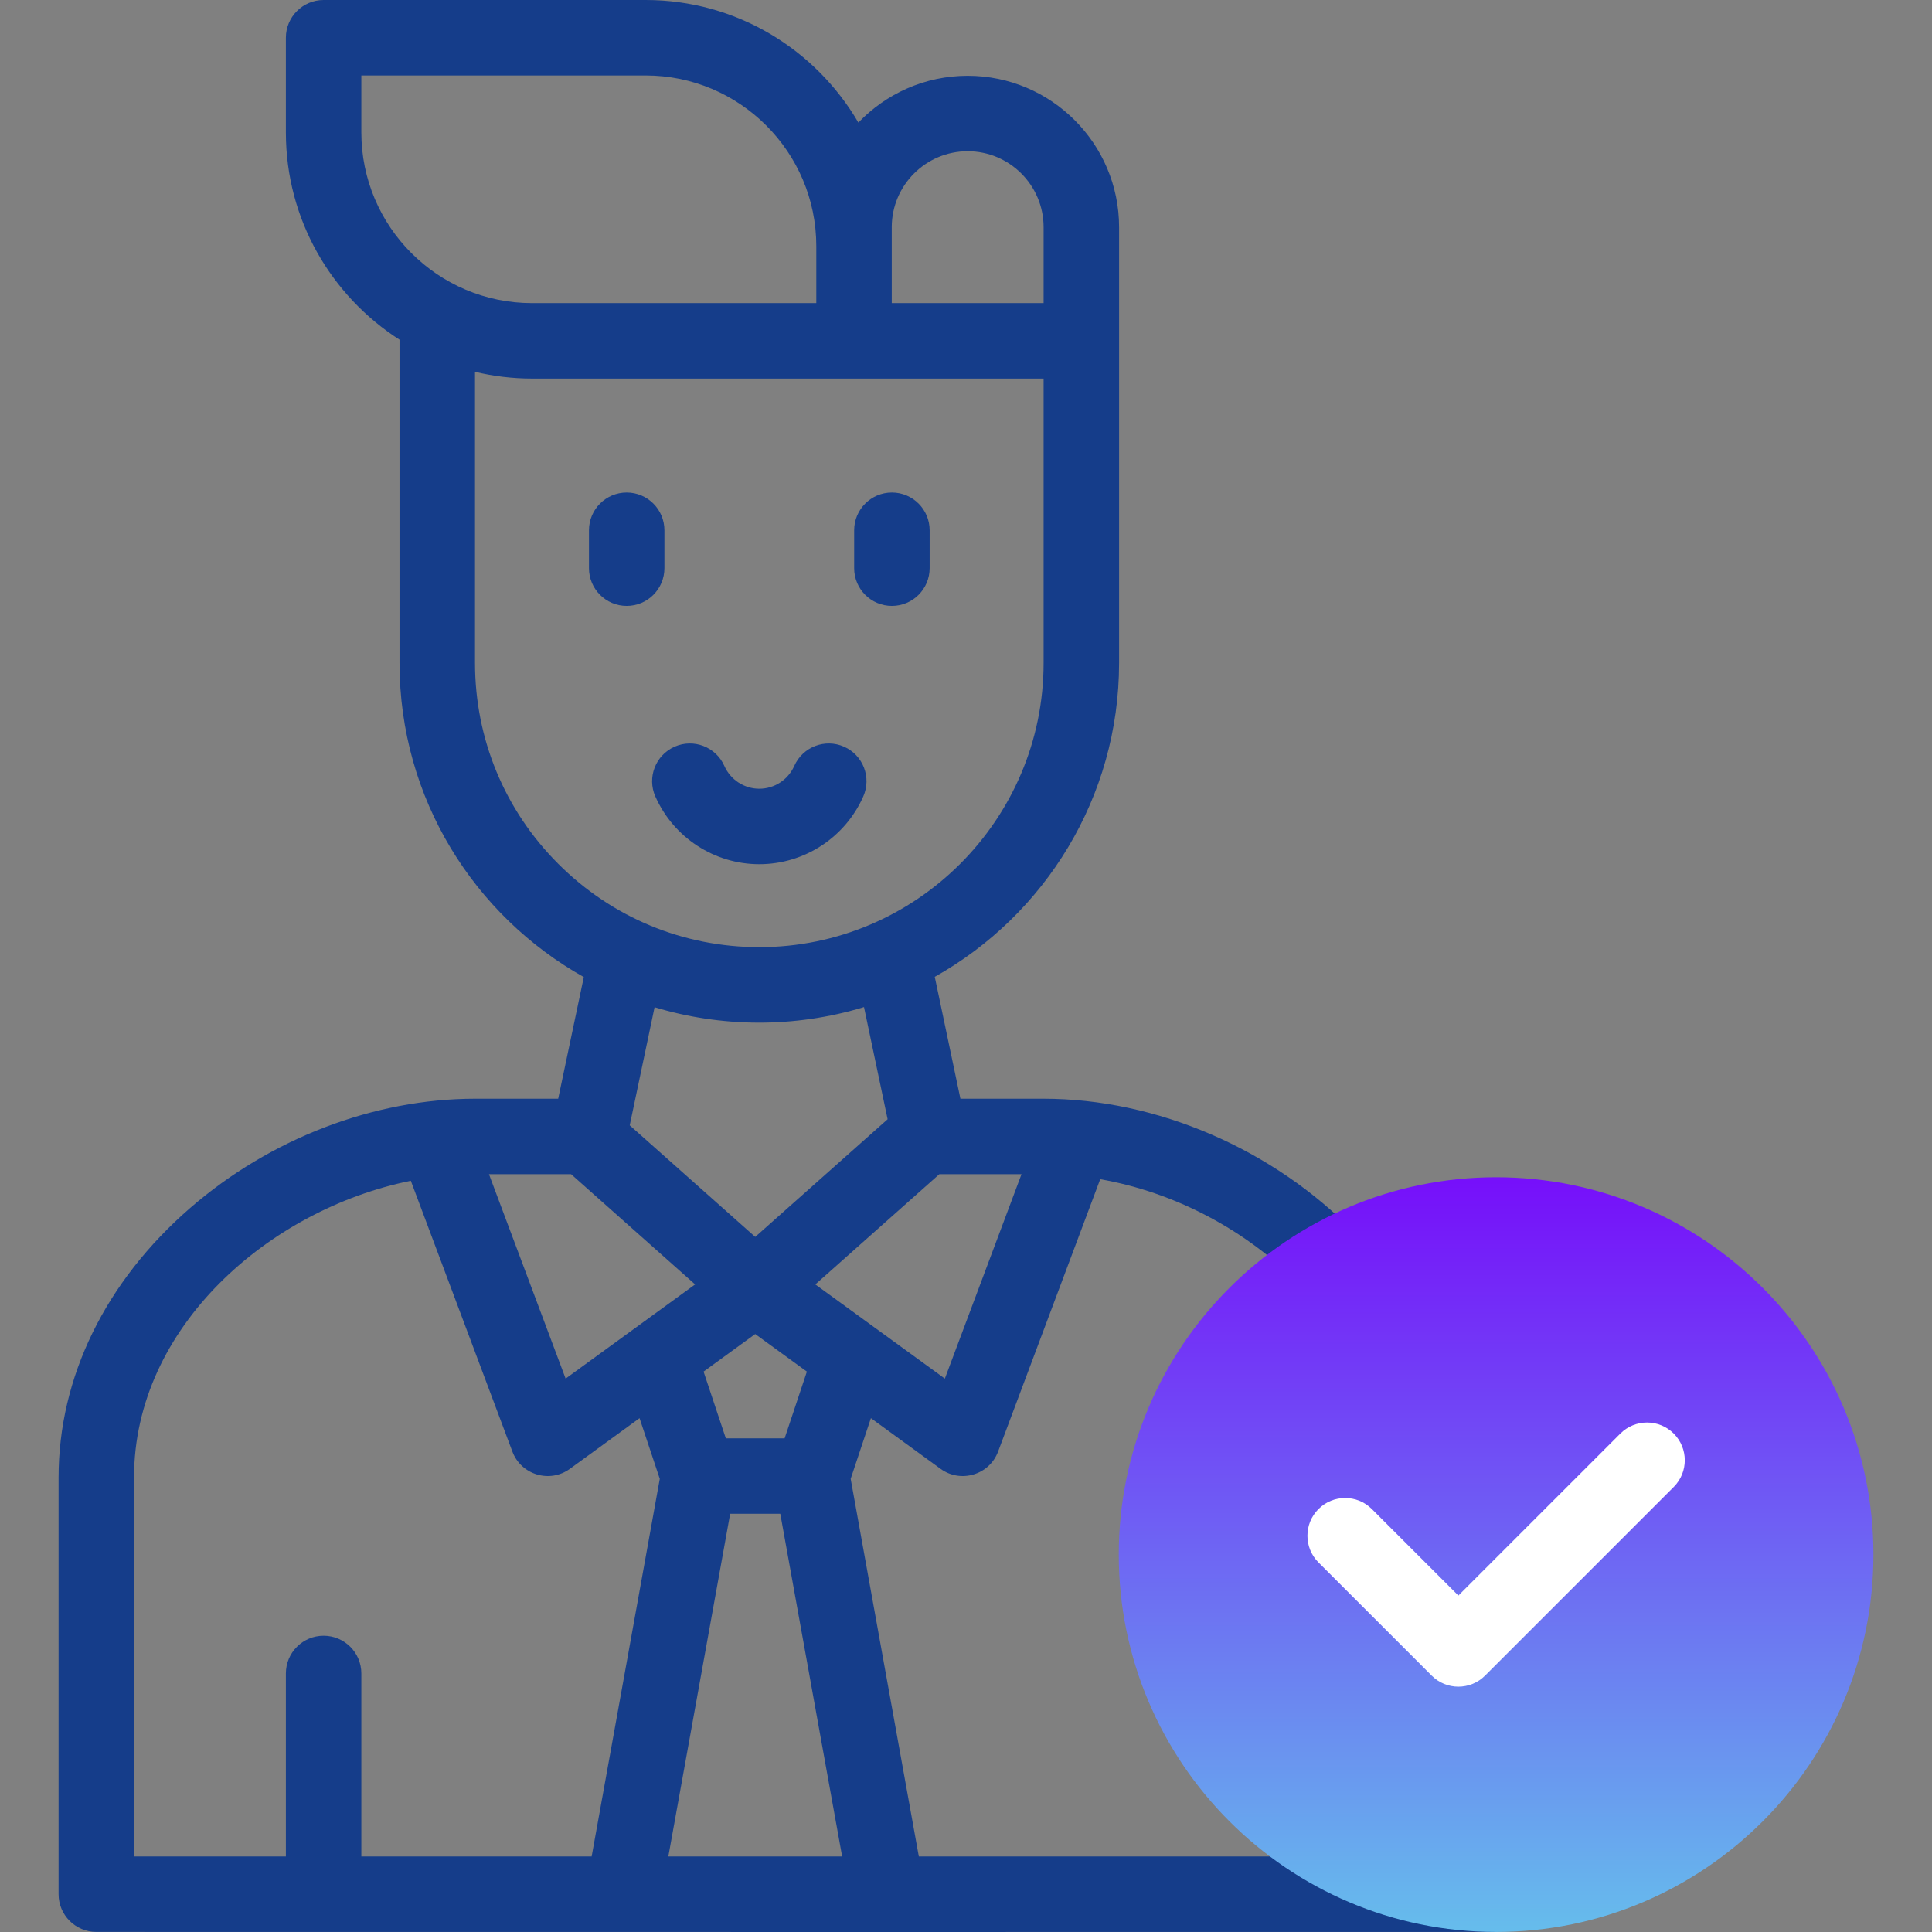 <svg width="72" height="72" viewBox="0 0 72 72" fill="none" xmlns="http://www.w3.org/2000/svg">
<rect x="0" y="0" width="72" height="72" fill="#808080" stroke="none"/>
<g clip-path="url(#clip0_612_580)">
<path d="M32.171 29.684C32.486 28.974 32.166 28.143 31.456 27.828C30.745 27.513 29.915 27.834 29.6 28.544C29.371 29.06 28.86 29.394 28.297 29.394C27.735 29.394 27.223 29.06 26.994 28.544C26.68 27.834 25.849 27.513 25.139 27.828C24.429 28.143 24.108 28.974 24.423 29.683C25.102 31.216 26.623 32.206 28.297 32.206C29.971 32.206 31.492 31.216 32.171 29.684Z" fill="#153D8A"/>
<path d="M24.761 21.174V19.762C24.761 18.985 24.132 18.355 23.355 18.355C22.579 18.355 21.949 18.985 21.949 19.762V21.174C21.949 21.95 22.579 22.58 23.355 22.58C24.132 22.58 24.761 21.95 24.761 21.174Z" fill="#153D8A"/>
<path d="M33.239 22.58C34.015 22.58 34.645 21.95 34.645 21.174V19.762C34.645 18.985 34.015 18.355 33.239 18.355C32.462 18.355 31.832 18.985 31.832 19.762V21.174C31.832 21.95 32.462 22.58 33.239 22.58Z" fill="#153D8A"/>
<path d="M55.514 69.185H34.242L31.702 55.112L32.456 52.851L35.052 54.739C35.8 55.283 36.869 54.969 37.196 54.096L41.002 43.946C43.774 44.431 46.465 45.839 48.481 47.916C49.021 48.472 49.911 48.487 50.47 47.945C51.027 47.404 51.04 46.514 50.499 45.956C47.446 42.812 43.099 40.946 38.887 40.946H35.792L34.836 36.404C38.931 34.107 41.705 29.723 41.705 24.703C41.705 21.016 41.705 10.099 41.705 8.466C41.705 5.355 39.174 2.824 36.063 2.824C34.463 2.824 33.017 3.495 31.989 4.568C30.398 1.839 27.441 0 24.061 0H12.06C11.284 0 10.654 0.63 10.654 1.406V4.936C10.654 8.177 12.345 11.028 14.889 12.66V24.703C14.889 29.773 17.686 34.13 21.756 36.413L20.802 40.946H17.707C13.943 40.946 10.076 42.428 7.095 45.011C3.927 47.758 2.183 51.327 2.183 55.06V70.591C2.183 71.368 2.812 71.997 3.589 71.997C54.719 72.004 13.662 71.997 55.577 71.997C56.354 71.997 56.983 71.368 56.983 70.591V70.588C56.983 69.785 56.312 69.149 55.514 69.185ZM21.079 51.377L18.222 43.758H21.282L25.905 47.867C25.12 48.439 21.678 50.942 21.079 51.377ZM24.907 69.185L27.211 56.414H29.079L31.384 69.185H24.907ZM29.241 53.602H27.049L26.22 51.116L28.145 49.716L30.07 51.116L29.241 53.602ZM35.212 51.377C34.601 50.934 31.167 48.436 30.385 47.867L35.008 43.758H38.069L35.212 51.377ZM33.233 8.466C33.233 6.906 34.502 5.636 36.063 5.636C37.623 5.636 38.892 6.906 38.892 8.466V11.296H33.233C33.233 10.398 33.233 9.388 33.233 8.466ZM13.466 2.812H24.061C27.568 2.812 30.421 5.665 30.421 9.172V11.296H19.825C16.319 11.296 13.466 8.443 13.466 4.936V2.812ZM17.702 24.703V13.857C18.384 14.02 19.094 14.108 19.825 14.108H38.892V24.703C38.892 30.545 34.139 35.298 28.297 35.298C25.468 35.298 22.808 34.196 20.806 32.194C18.804 30.193 17.702 27.533 17.702 24.703ZM32.199 37.531L33.079 41.711L28.145 46.096L23.468 41.938L24.394 37.536C26.846 38.279 29.586 38.327 32.199 37.531ZM4.995 55.06C4.995 49.445 10.051 45.064 15.31 44.004L19.095 54.096C19.42 54.965 20.488 55.285 21.238 54.739L23.834 52.851L24.588 55.112L22.049 69.185H13.466V62.365C13.466 61.588 12.836 60.959 12.06 60.959C11.284 60.959 10.654 61.588 10.654 62.365V69.185H4.995V55.06H4.995Z" fill="#153D8A"/>
<path d="M55.755 71.998C48.001 71.998 41.693 65.689 41.693 57.935C41.693 50.182 48.001 43.873 55.755 43.873C63.509 43.873 69.817 50.182 69.817 57.935C69.817 65.689 63.509 71.998 55.755 71.998Z" fill="url(#paint0_linear_612_580)"/>
<path d="M53.355 62.445L49.136 58.227C48.587 57.678 48.587 56.787 49.136 56.238C49.685 55.689 50.575 55.689 51.125 56.238L54.349 59.462L60.386 53.425C60.935 52.876 61.825 52.876 62.375 53.425C62.924 53.975 62.924 54.865 62.375 55.414L55.344 62.445C54.794 62.994 53.904 62.995 53.355 62.445Z" fill="white"/>
</g>
<defs>
<linearGradient id="paint0_linear_612_580" x1="55.755" y1="43.873" x2="55.755" y2="71.998" gradientUnits="userSpaceOnUse">
<stop stop-color="#760FFA"/>
<stop offset="1" stop-color="#66BDEC"/>
</linearGradient>
<clipPath id="clip0_612_580">
<rect width="72" height="72" fill="white"/>
</clipPath>
</defs>
</svg>
